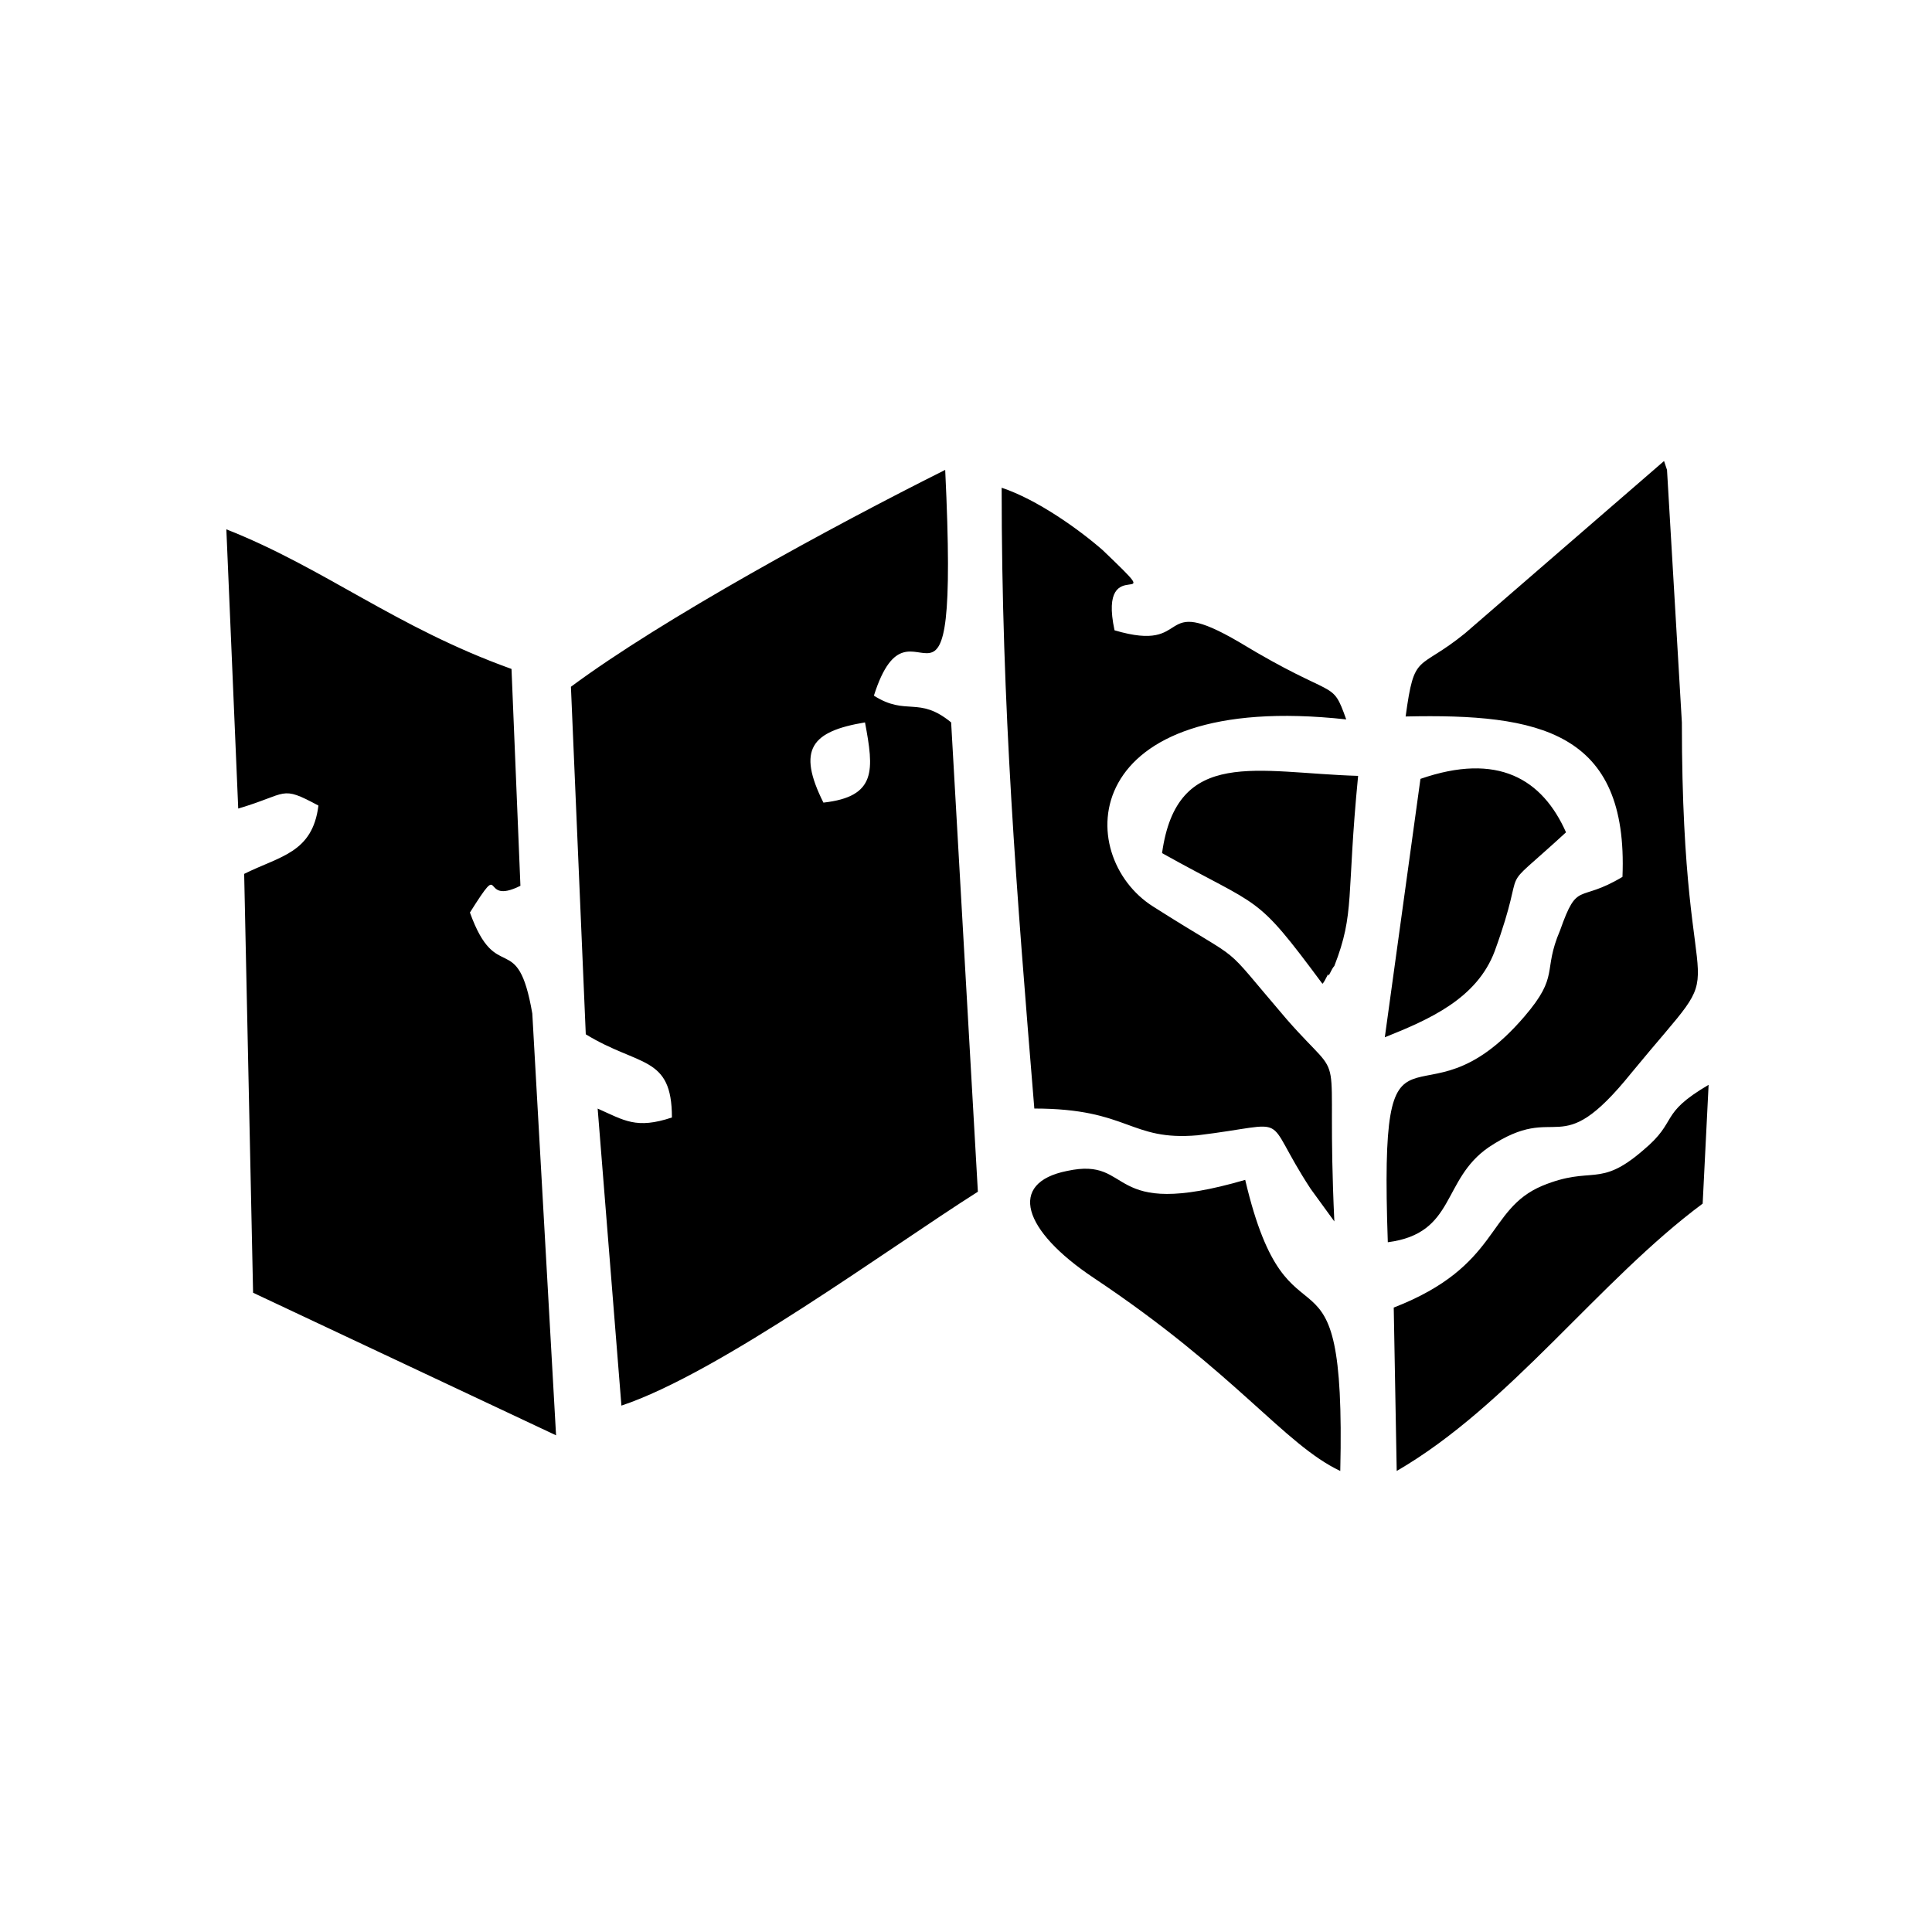 <?xml version="1.0" encoding="UTF-8"?>
<!-- Uploaded to: SVG Repo, www.svgrepo.com, Generator: SVG Repo Mixer Tools -->
<svg fill="#000000" width="800px" height="800px" version="1.1" viewBox="144 144 512 512" xmlns="http://www.w3.org/2000/svg">
 <path d="m295.3 326 3.938 92.102c14.168 8.66 22.828 5.512 22.828 22.043-9.445 3.148-12.594 0.789-19.68-2.363l6.297 78.719c25.977-8.66 70.848-41.723 94.465-56.68l-7.086-124.38c-8.66-7.086-11.809-1.574-20.469-7.086 10.234-32.273 22.828 22.043 18.895-59.828-29.914 14.965-74.785 39.367-99.188 57.473zm215.69 92.891c11.809-4.723 24.402-10.234 29.125-22.828 9.445-25.977-0.789-13.383 18.895-31.488-6.297-14.168-18.105-21.254-38.574-14.168zm27.555 29.129c18.895-12.594 18.105 4.723 37.785-19.68 29.125-35.426 13.383-7.086 13.383-92.891l-3.938-66.914-0.785-2.359-52.742 45.656c-12.594 10.234-13.383 4.723-15.742 22.043 35.426-0.789 59.039 3.938 57.465 42.508-11.809 7.086-11.809 0.789-16.531 14.168-4.723 11.02 0 11.809-9.445 22.828-28.34 33.062-38.574-8.66-36.211 59.828 18.102-2.359 14.164-16.531 26.762-25.188zm14.168 10.23c-14.957 6.297-11.02 21.254-39.359 32.273l0.789 43.297c29.914-17.32 53.531-50.383 81.082-70.848l1.574-31.484c-13.383 7.871-7.871 9.445-17.32 17.32-11.809 10.23-13.383 3.934-26.766 9.441zm-125.95-3.934c-15.742 3.148-11.809 15.742 7.086 28.34 37.785 25.191 50.383 44.082 65.336 51.168 1.574-67.699-13.383-26.766-25.191-77.145-37.781 11.02-29.125-6.301-47.23-2.363zm-135.4 70.059-6.297-111.78c-3.938-22.828-9.445-7.086-16.531-26.766 9.445-14.957 2.363-1.574 13.383-7.086l-2.363-57.465c-30.699-11.02-49.594-26.766-75.57-37l3.148 73.996c13.383-3.938 11.02-6.297 21.254-0.789-1.574 12.594-10.234 13.383-19.68 18.105l2.363 111zm212.55-174.76c-26.766-0.789-48.02-7.871-51.957 20.469 26.766 14.957 24.402 10.234 42.508 34.637 0.789-0.789 1.574-3.148 1.574-2.363 0 0.789 0.789-1.574 1.574-2.363 5.512-14.168 3.152-18.102 6.301-50.379zm-94.465-76.359c0 58.254 3.938 107.06 8.66 164.52 25.191 0 25.191 8.66 43.297 7.086 25.977-3.148 16.531-6.297 29.914 14.168l6.297 8.66c-2.363-50.383 3.938-34.637-12.594-53.531-18.895-22.043-9.445-13.383-35.426-29.914-21.254-13.383-20.469-57.465 51.168-49.594-3.938-11.02-2.363-4.723-28.34-20.469-22.828-13.383-11.809 3.148-33.062-3.148-4.723-22.043 15.742-3.148-3.148-21.254-6.297-5.504-17.32-13.379-26.766-16.527zm-47.234 83.445c-7.086-14.168-3.148-18.895 11.02-21.254 2.363 12.594 3.152 19.68-11.02 21.254z" fill-rule="evenodd"/>
</svg>